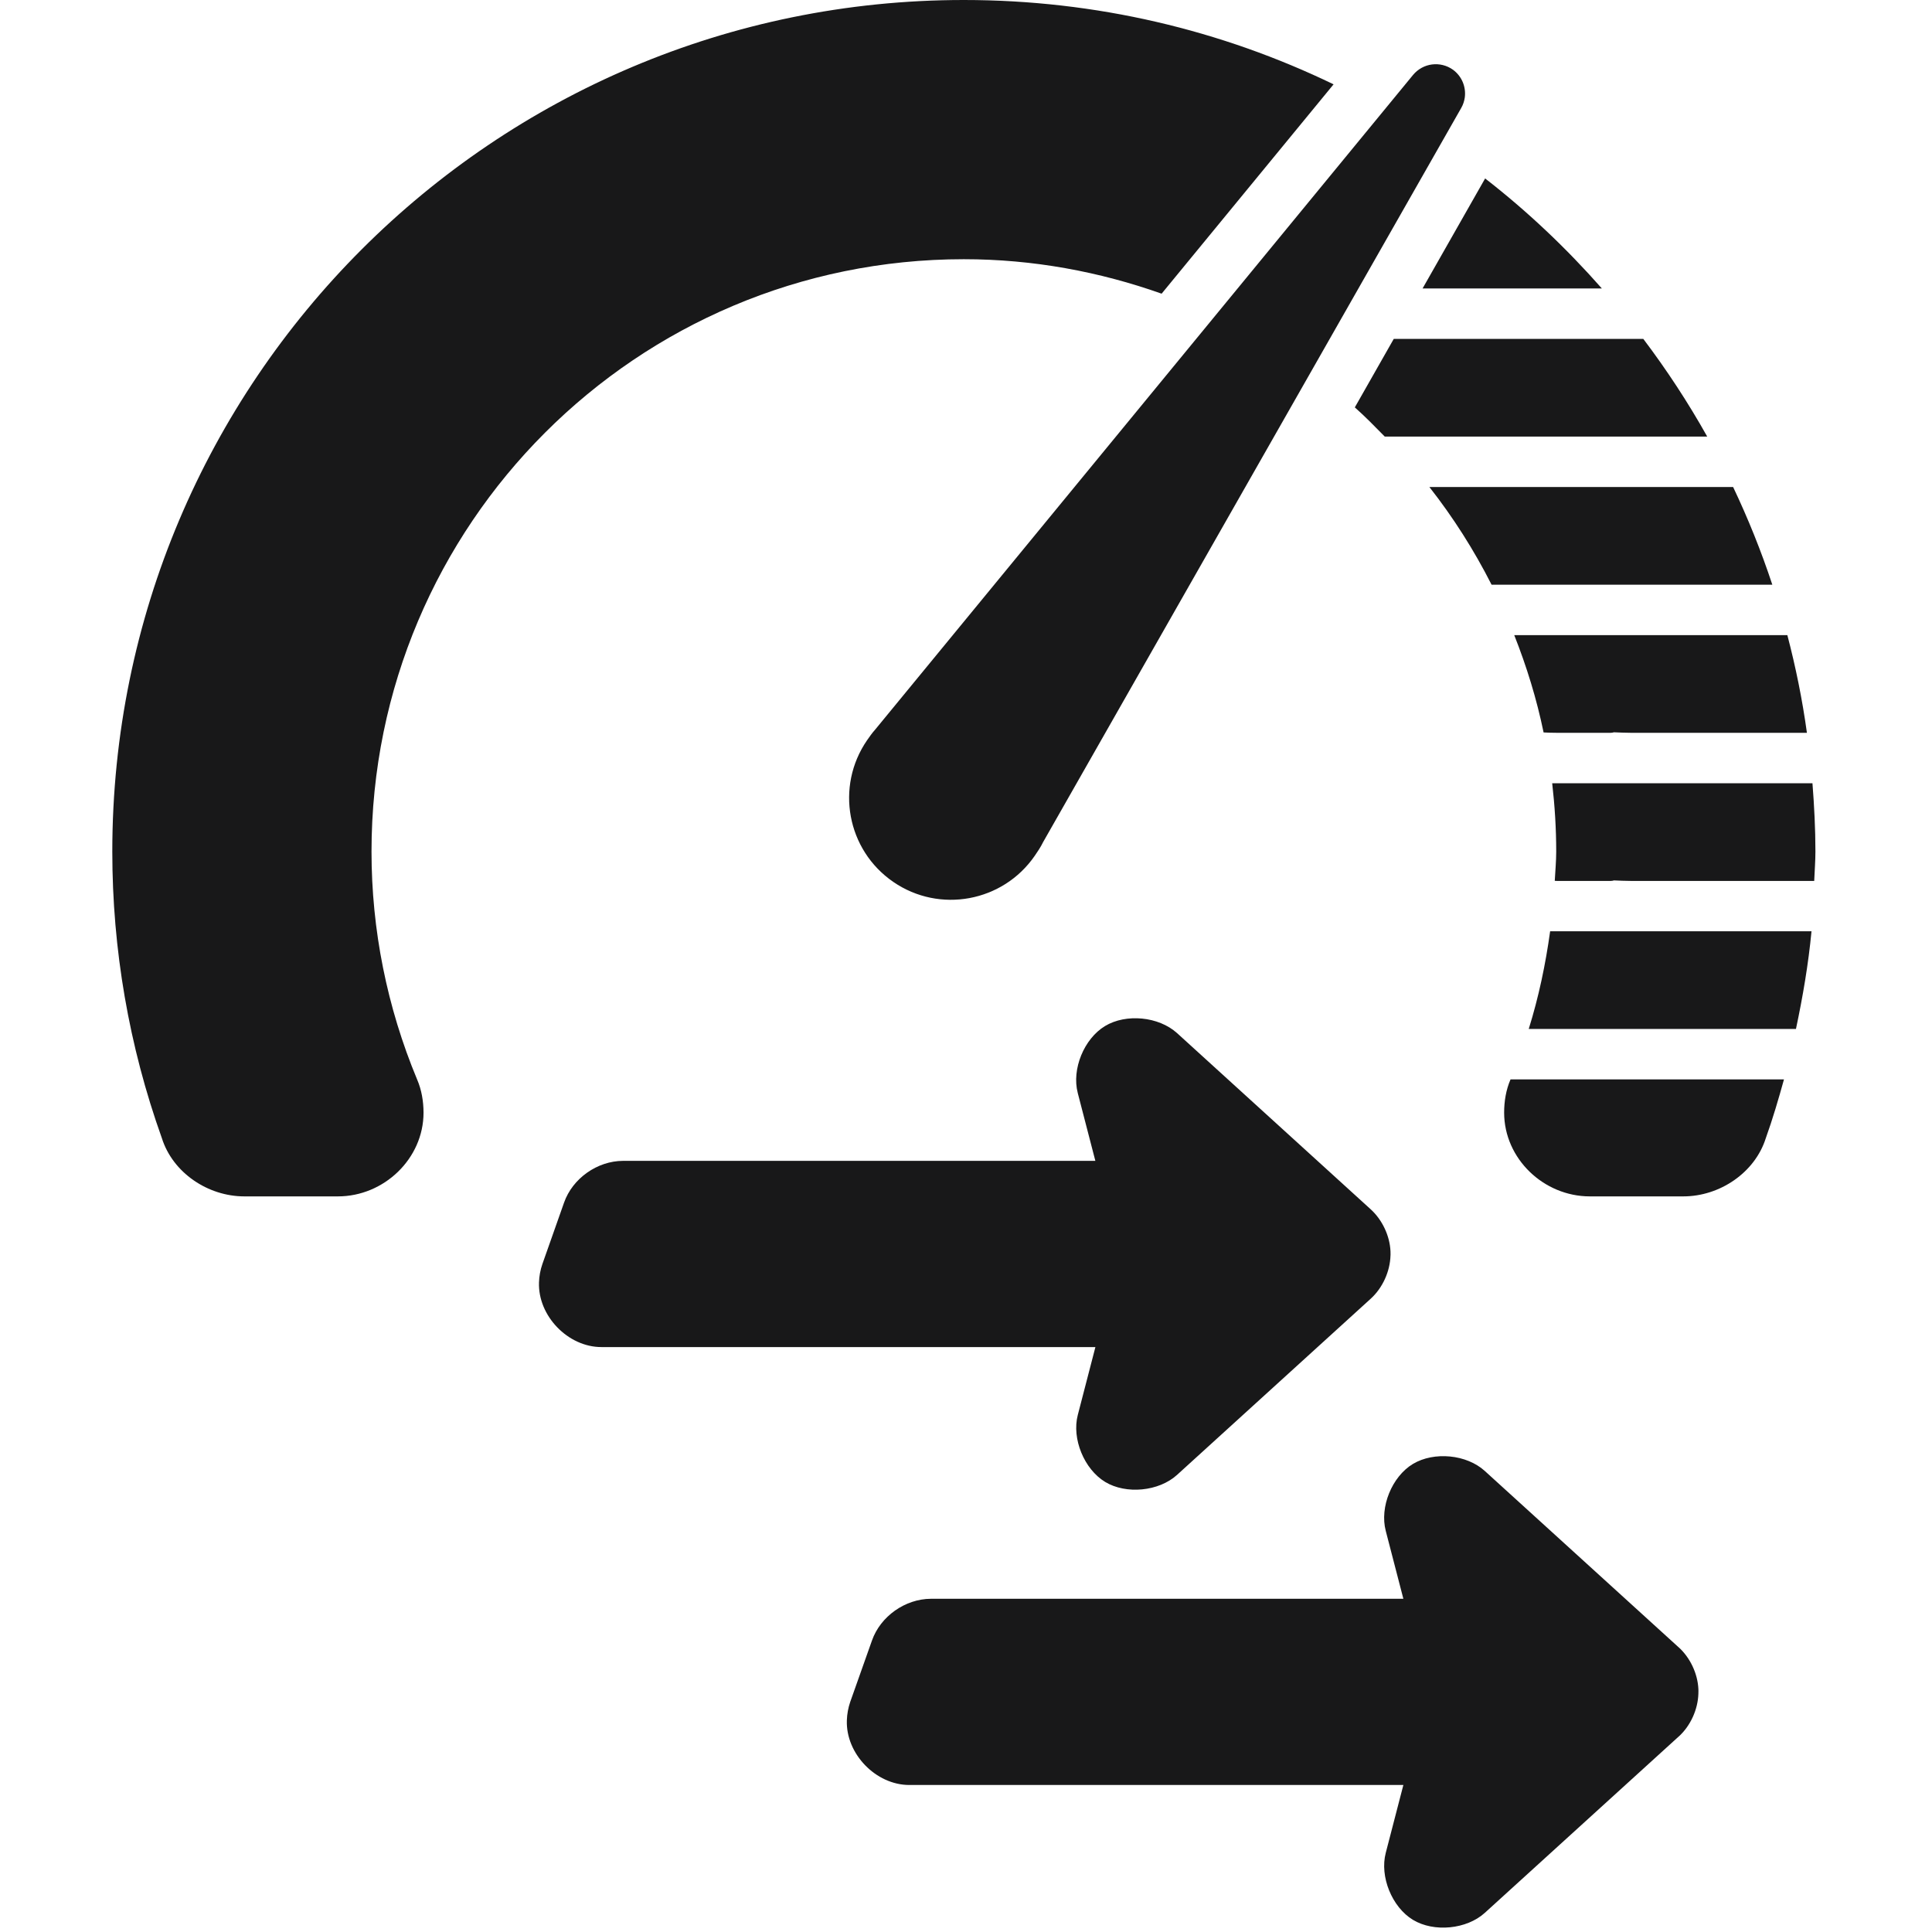 <svg xmlns="http://www.w3.org/2000/svg" xmlns:xlink="http://www.w3.org/1999/xlink" width="200" zoomAndPan="magnify" viewBox="0 0 150 150" height="200" preserveAspectRatio="xMidYMid meet" version="1.0"><defs><clipPath id="ae5d0fc26f"><path d="M 8.531 0 L 141 0 L 141 150 L 8.531 150 Z M 8.531 0 " clip-rule="nonzero"/></clipPath></defs><g clip-path="url(#ae5d0fc26f)"><path fill="#181819" d="M 74.828 0 C 38.316 0 8.719 29.598 8.719 66.117 C 8.719 73.699 10.012 81.223 12.566 88.363 C 13.414 91.055 16.148 92.887 18.969 92.887 L 26.238 92.887 C 29.809 92.887 32.883 89.961 32.883 86.383 C 32.879 85.5 32.734 84.617 32.383 83.805 C 30.047 78.199 28.844 72.188 28.844 66.117 C 28.844 40.715 49.434 20.125 74.832 20.125 C 80.223 20.125 85.383 21.098 90.188 22.801 L 103.539 6.547 C 94.855 2.352 85.117 0 74.828 0 Z M 111.184 5.004 C 110.625 5.074 110.094 5.355 109.707 5.82 L 67.949 56.645 C 67.715 56.906 67.516 57.188 67.316 57.477 C 64.844 61.074 65.754 65.996 69.352 68.469 C 72.945 70.941 77.871 70.031 80.344 66.434 C 80.574 66.098 80.797 65.77 80.977 65.398 L 113.449 8.383 C 113.594 8.133 113.68 7.859 113.723 7.59 C 113.84 6.773 113.512 5.93 112.809 5.414 C 112.32 5.066 111.742 4.934 111.184 5.004 Z M 115.305 13.855 L 110.449 22.395 L 124.367 22.395 C 121.617 19.277 118.594 16.406 115.305 13.855 Z M 108.211 26.312 L 105.188 31.629 C 105.996 32.344 106.75 33.121 107.512 33.895 L 132.547 33.895 C 131.066 31.25 129.406 28.723 127.586 26.312 Z M 110.977 37.812 C 112.828 40.168 114.438 42.703 115.805 45.395 L 137.602 45.395 C 136.742 42.793 135.723 40.262 134.559 37.812 Z M 117.566 49.312 C 118.527 51.742 119.305 54.254 119.844 56.867 C 120.176 56.883 120.504 56.895 120.875 56.895 L 125.039 56.895 C 125.129 56.895 125.223 56.883 125.305 56.855 C 125.727 56.871 126.148 56.895 126.621 56.895 L 140.289 56.895 C 139.934 54.316 139.418 51.789 138.77 49.312 Z M 120.512 60.812 C 120.711 62.555 120.824 64.32 120.824 66.117 C 120.824 66.875 120.75 67.629 120.711 68.387 C 120.77 68.387 120.816 68.395 120.879 68.395 L 125.043 68.395 C 125.133 68.395 125.223 68.383 125.309 68.355 C 125.73 68.371 126.152 68.395 126.625 68.395 L 140.855 68.395 C 140.883 67.637 140.949 66.879 140.949 66.117 C 140.949 64.328 140.855 62.566 140.719 60.812 Z M 120.352 72.305 C 119.996 74.875 119.465 77.41 118.691 79.887 L 139.438 79.887 C 139.969 77.383 140.402 74.855 140.645 72.305 Z M 88.668 79.082 C 87.648 78.984 86.613 79.168 85.797 79.66 C 84.164 80.645 83.195 83.008 83.676 84.855 L 83.676 84.859 L 85.043 90.129 L 48.363 90.129 C 46.375 90.137 44.453 91.488 43.793 93.371 L 42.113 98.133 C 41.953 98.594 41.863 99.074 41.848 99.562 C 41.754 102.16 44.094 104.586 46.691 104.586 L 85.047 104.586 L 83.68 109.855 C 83.199 111.699 84.172 114.066 85.801 115.055 C 87.434 116.043 89.973 115.793 91.383 114.512 L 106.422 100.832 C 107.34 100 107.926 98.715 107.957 97.473 C 107.957 97.453 107.961 97.434 107.961 97.41 C 107.961 97.336 107.961 97.254 107.957 97.152 L 107.957 97.145 C 107.902 95.941 107.312 94.699 106.422 93.891 L 91.383 80.207 C 90.672 79.566 89.684 79.18 88.668 79.082 Z M 117.277 83.805 C 116.926 84.617 116.781 85.5 116.781 86.383 C 116.781 89.961 119.855 92.887 123.434 92.887 L 130.695 92.887 C 133.512 92.887 136.25 91.055 137.098 88.363 C 137.637 86.863 138.082 85.336 138.508 83.805 Z M 112.578 113.082 C 111.562 112.984 110.52 113.168 109.699 113.66 C 108.066 114.645 107.105 117.012 107.59 118.859 L 108.957 124.129 L 72.273 124.129 C 70.281 124.137 68.359 125.488 67.699 127.371 L 66.012 132.133 C 65.855 132.594 65.766 133.074 65.75 133.562 C 65.656 136.16 68 138.586 70.598 138.586 L 108.957 138.586 L 107.59 143.855 C 107.109 145.699 108.07 148.066 109.699 149.055 C 111.332 150.043 113.875 149.793 115.281 148.512 L 130.324 134.832 L 130.328 134.832 C 131.25 134 131.832 132.715 131.863 131.473 C 131.863 131.453 131.863 131.438 131.863 131.418 L 131.863 131.41 C 131.863 131.336 131.871 131.254 131.863 131.152 L 131.863 131.145 C 131.809 129.941 131.223 128.699 130.328 127.891 L 130.324 127.891 L 115.281 114.207 C 114.578 113.566 113.594 113.18 112.578 113.082 Z M 112.578 113.082 " fill-opacity="1" fill-rule="nonzero"/></g></svg>